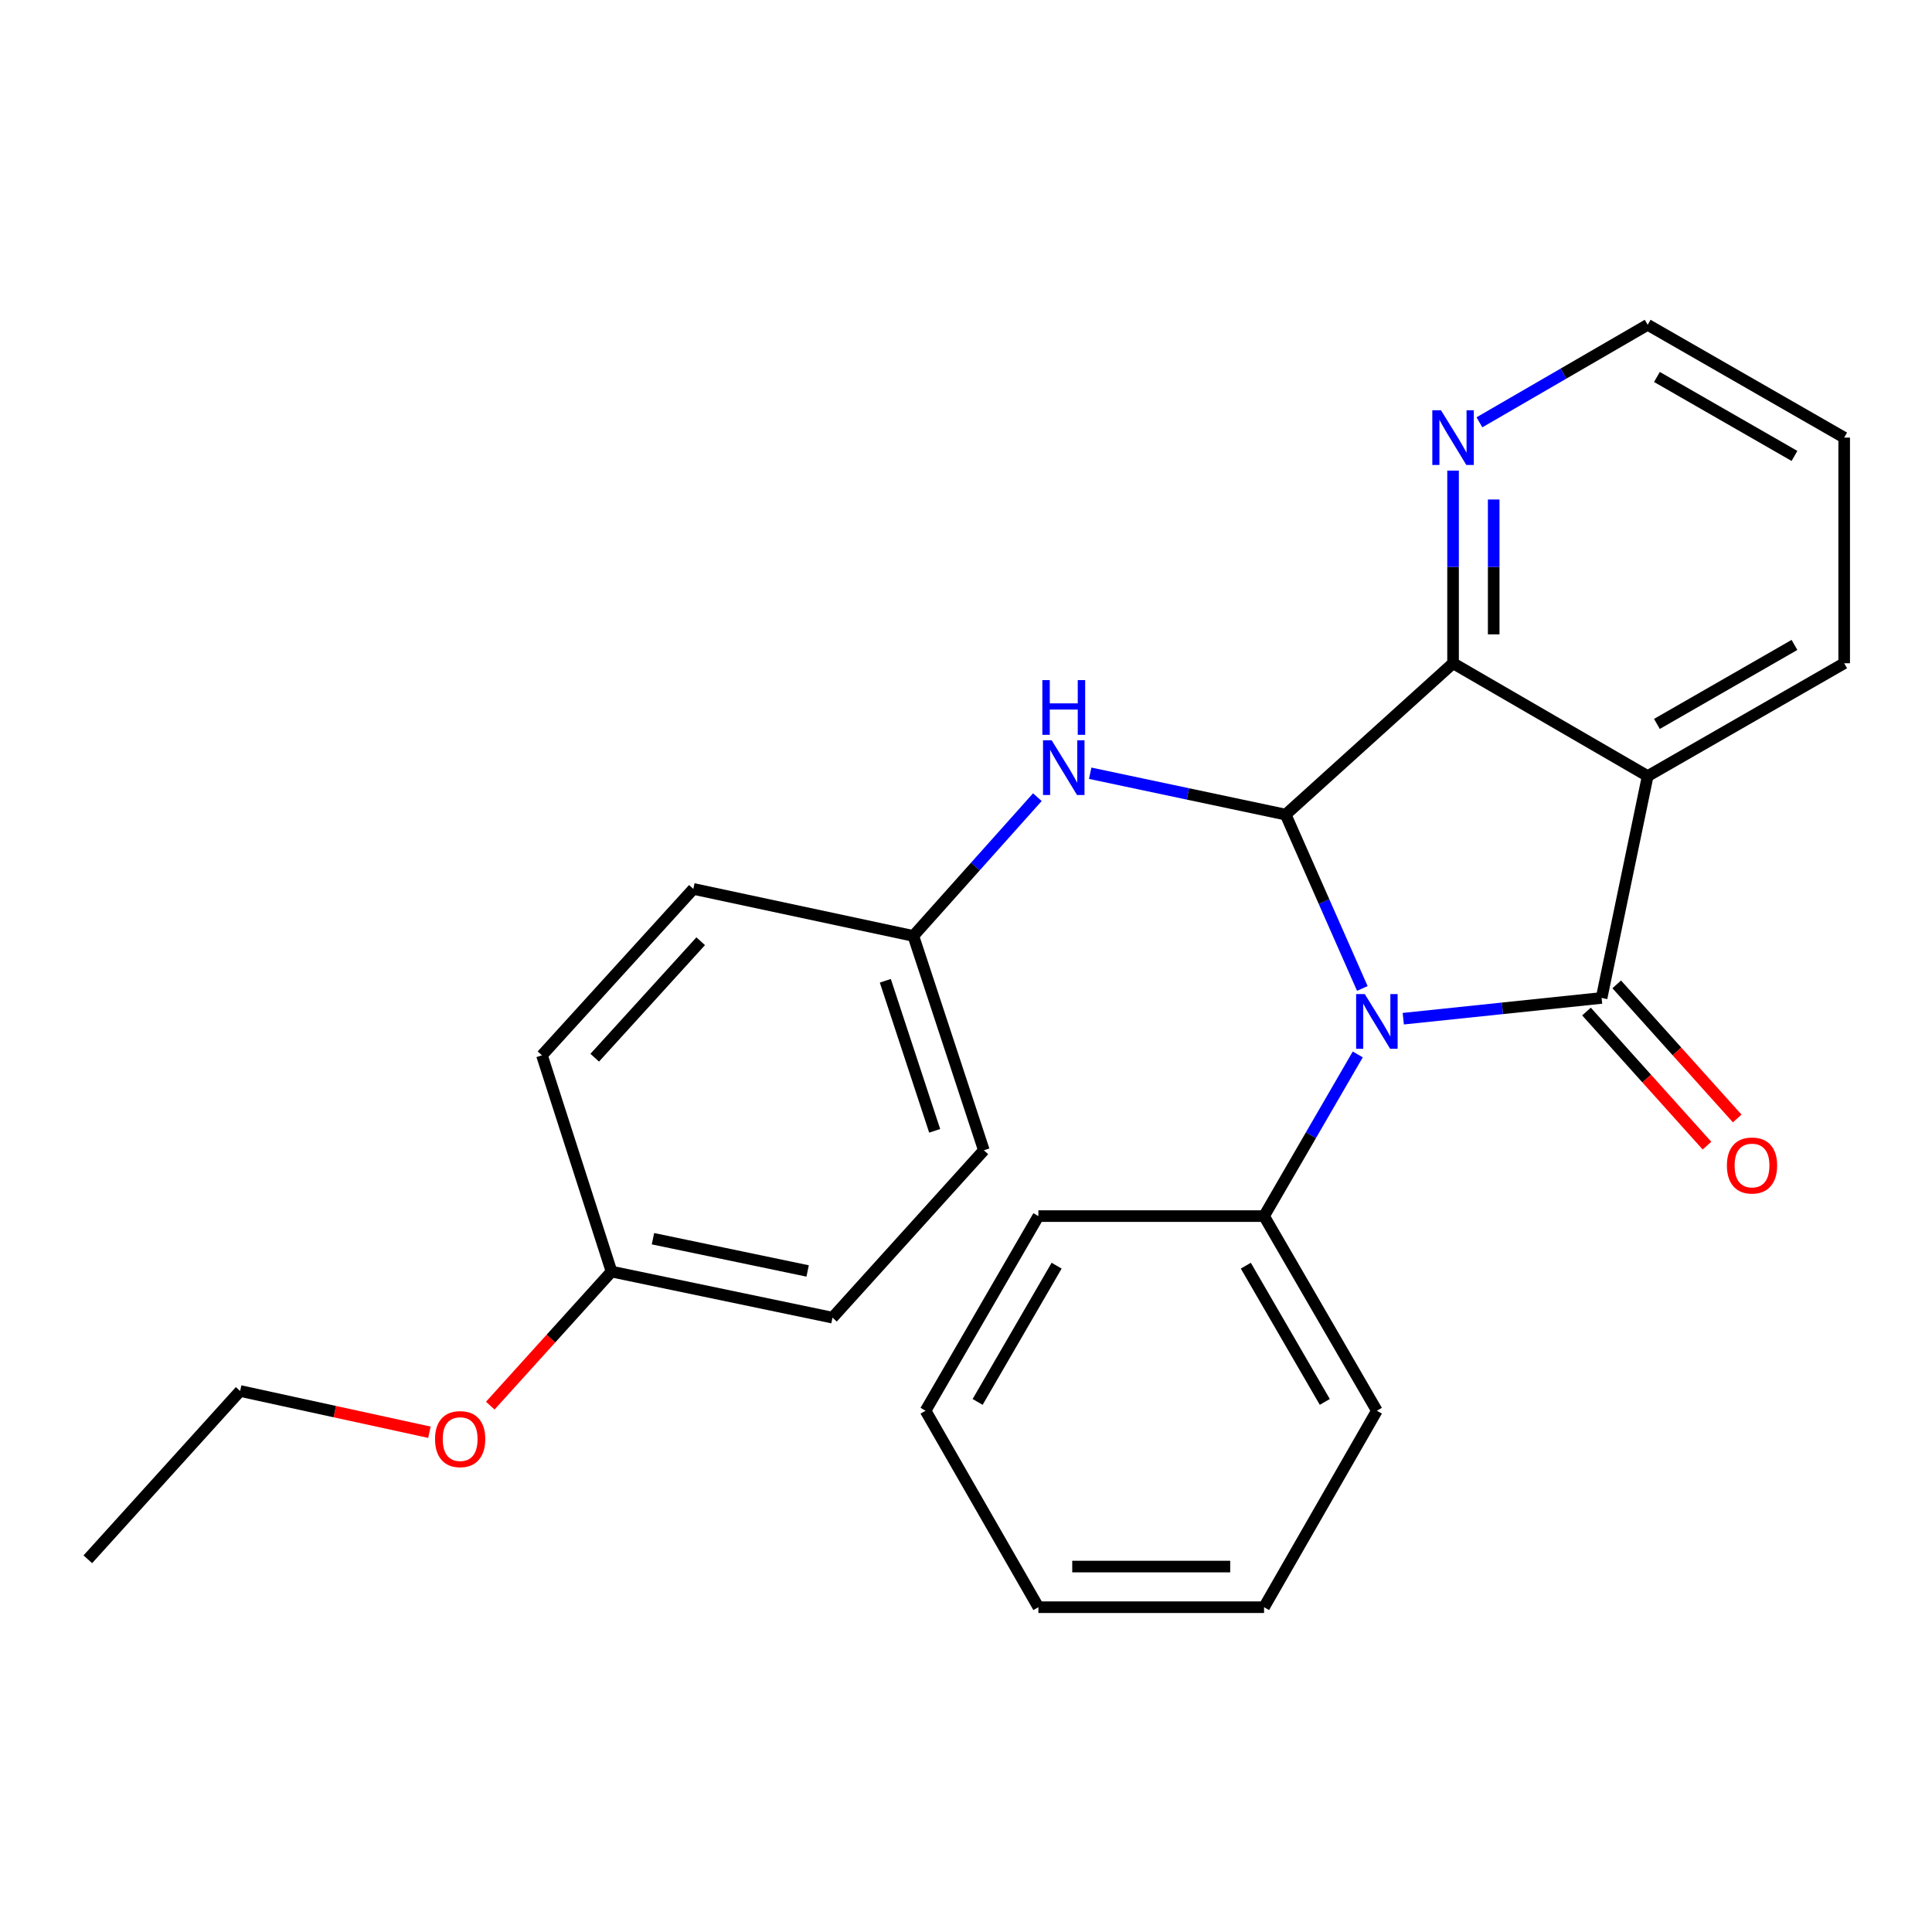 <?xml version='1.0' encoding='iso-8859-1'?>
<svg version='1.1' baseProfile='full'
              xmlns='http://www.w3.org/2000/svg'
                      xmlns:rdkit='http://www.rdkit.org/xml'
                      xmlns:xlink='http://www.w3.org/1999/xlink'
                  xml:space='preserve'
width='1000px' height='1000px' viewBox='0 0 1000 1000'>
<!-- END OF HEADER -->
<rect style='opacity:1.0;fill:#FFFFFF;stroke:none' width='1000' height='1000' x='0' y='0'> </rect>
<path class='bond-0' d='M 726.334,527.273 L 777.66,521.905' style='fill:none;fill-rule:evenodd;stroke:#0000FF;stroke-width:6px;stroke-linecap:butt;stroke-linejoin:miter;stroke-opacity:1' />
<path class='bond-0' d='M 777.66,521.905 L 828.986,516.536' style='fill:none;fill-rule:evenodd;stroke:#000000;stroke-width:6px;stroke-linecap:butt;stroke-linejoin:miter;stroke-opacity:1' />
<path class='bond-1' d='M 705.136,511.617 L 685.297,466.629' style='fill:none;fill-rule:evenodd;stroke:#0000FF;stroke-width:6px;stroke-linecap:butt;stroke-linejoin:miter;stroke-opacity:1' />
<path class='bond-1' d='M 685.297,466.629 L 665.457,421.642' style='fill:none;fill-rule:evenodd;stroke:#000000;stroke-width:6px;stroke-linecap:butt;stroke-linejoin:miter;stroke-opacity:1' />
<path class='bond-7' d='M 702.775,545.773 L 678.524,587.612' style='fill:none;fill-rule:evenodd;stroke:#0000FF;stroke-width:6px;stroke-linecap:butt;stroke-linejoin:miter;stroke-opacity:1' />
<path class='bond-7' d='M 678.524,587.612 L 654.273,629.451' style='fill:none;fill-rule:evenodd;stroke:#000000;stroke-width:6px;stroke-linecap:butt;stroke-linejoin:miter;stroke-opacity:1' />
<path class='bond-2' d='M 828.986,516.536 L 852.838,401.705' style='fill:none;fill-rule:evenodd;stroke:#000000;stroke-width:6px;stroke-linecap:butt;stroke-linejoin:miter;stroke-opacity:1' />
<path class='bond-6' d='M 821.163,523.566 L 852.348,558.272' style='fill:none;fill-rule:evenodd;stroke:#000000;stroke-width:6px;stroke-linecap:butt;stroke-linejoin:miter;stroke-opacity:1' />
<path class='bond-6' d='M 852.348,558.272 L 883.534,592.978' style='fill:none;fill-rule:evenodd;stroke:#FF0000;stroke-width:6px;stroke-linecap:butt;stroke-linejoin:miter;stroke-opacity:1' />
<path class='bond-6' d='M 836.809,509.506 L 867.995,544.212' style='fill:none;fill-rule:evenodd;stroke:#000000;stroke-width:6px;stroke-linecap:butt;stroke-linejoin:miter;stroke-opacity:1' />
<path class='bond-6' d='M 867.995,544.212 L 899.18,578.918' style='fill:none;fill-rule:evenodd;stroke:#FF0000;stroke-width:6px;stroke-linecap:butt;stroke-linejoin:miter;stroke-opacity:1' />
<path class='bond-3' d='M 665.457,421.642 L 752.101,343.296' style='fill:none;fill-rule:evenodd;stroke:#000000;stroke-width:6px;stroke-linecap:butt;stroke-linejoin:miter;stroke-opacity:1' />
<path class='bond-4' d='M 665.457,421.642 L 614.867,410.935' style='fill:none;fill-rule:evenodd;stroke:#000000;stroke-width:6px;stroke-linecap:butt;stroke-linejoin:miter;stroke-opacity:1' />
<path class='bond-4' d='M 614.867,410.935 L 564.277,400.228' style='fill:none;fill-rule:evenodd;stroke:#0000FF;stroke-width:6px;stroke-linecap:butt;stroke-linejoin:miter;stroke-opacity:1' />
<path class='bond-9' d='M 852.838,401.705 L 954.545,343.296' style='fill:none;fill-rule:evenodd;stroke:#000000;stroke-width:6px;stroke-linecap:butt;stroke-linejoin:miter;stroke-opacity:1' />
<path class='bond-9' d='M 857.618,374.702 L 928.813,333.816' style='fill:none;fill-rule:evenodd;stroke:#000000;stroke-width:6px;stroke-linecap:butt;stroke-linejoin:miter;stroke-opacity:1' />
<path class='bond-25' d='M 852.838,401.705 L 752.101,343.296' style='fill:none;fill-rule:evenodd;stroke:#000000;stroke-width:6px;stroke-linecap:butt;stroke-linejoin:miter;stroke-opacity:1' />
<path class='bond-5' d='M 752.101,343.296 L 752.101,293.439' style='fill:none;fill-rule:evenodd;stroke:#000000;stroke-width:6px;stroke-linecap:butt;stroke-linejoin:miter;stroke-opacity:1' />
<path class='bond-5' d='M 752.101,293.439 L 752.101,243.581' style='fill:none;fill-rule:evenodd;stroke:#0000FF;stroke-width:6px;stroke-linecap:butt;stroke-linejoin:miter;stroke-opacity:1' />
<path class='bond-5' d='M 773.136,328.339 L 773.136,293.439' style='fill:none;fill-rule:evenodd;stroke:#000000;stroke-width:6px;stroke-linecap:butt;stroke-linejoin:miter;stroke-opacity:1' />
<path class='bond-5' d='M 773.136,293.439 L 773.136,258.539' style='fill:none;fill-rule:evenodd;stroke:#0000FF;stroke-width:6px;stroke-linecap:butt;stroke-linejoin:miter;stroke-opacity:1' />
<path class='bond-8' d='M 536.942,412.617 L 504.844,448.525' style='fill:none;fill-rule:evenodd;stroke:#0000FF;stroke-width:6px;stroke-linecap:butt;stroke-linejoin:miter;stroke-opacity:1' />
<path class='bond-8' d='M 504.844,448.525 L 472.747,484.434' style='fill:none;fill-rule:evenodd;stroke:#000000;stroke-width:6px;stroke-linecap:butt;stroke-linejoin:miter;stroke-opacity:1' />
<path class='bond-16' d='M 765.751,218.59 L 809.295,193.353' style='fill:none;fill-rule:evenodd;stroke:#0000FF;stroke-width:6px;stroke-linecap:butt;stroke-linejoin:miter;stroke-opacity:1' />
<path class='bond-16' d='M 809.295,193.353 L 852.838,168.116' style='fill:none;fill-rule:evenodd;stroke:#000000;stroke-width:6px;stroke-linecap:butt;stroke-linejoin:miter;stroke-opacity:1' />
<path class='bond-17' d='M 654.273,629.451 L 712.67,730.189' style='fill:none;fill-rule:evenodd;stroke:#000000;stroke-width:6px;stroke-linecap:butt;stroke-linejoin:miter;stroke-opacity:1' />
<path class='bond-17' d='M 644.834,655.112 L 685.712,725.628' style='fill:none;fill-rule:evenodd;stroke:#000000;stroke-width:6px;stroke-linecap:butt;stroke-linejoin:miter;stroke-opacity:1' />
<path class='bond-18' d='M 654.273,629.451 L 537.467,629.451' style='fill:none;fill-rule:evenodd;stroke:#000000;stroke-width:6px;stroke-linecap:butt;stroke-linejoin:miter;stroke-opacity:1' />
<path class='bond-11' d='M 472.747,484.434 L 358.874,460.102' style='fill:none;fill-rule:evenodd;stroke:#000000;stroke-width:6px;stroke-linecap:butt;stroke-linejoin:miter;stroke-opacity:1' />
<path class='bond-12' d='M 472.747,484.434 L 509.244,595.385' style='fill:none;fill-rule:evenodd;stroke:#000000;stroke-width:6px;stroke-linecap:butt;stroke-linejoin:miter;stroke-opacity:1' />
<path class='bond-12' d='M 458.239,507.649 L 483.787,585.315' style='fill:none;fill-rule:evenodd;stroke:#000000;stroke-width:6px;stroke-linecap:butt;stroke-linejoin:miter;stroke-opacity:1' />
<path class='bond-20' d='M 954.545,343.296 L 954.545,226.501' style='fill:none;fill-rule:evenodd;stroke:#000000;stroke-width:6px;stroke-linecap:butt;stroke-linejoin:miter;stroke-opacity:1' />
<path class='bond-10' d='M 316.522,658.165 L 430.898,682.017' style='fill:none;fill-rule:evenodd;stroke:#000000;stroke-width:6px;stroke-linecap:butt;stroke-linejoin:miter;stroke-opacity:1' />
<path class='bond-10' d='M 337.973,641.15 L 418.036,657.846' style='fill:none;fill-rule:evenodd;stroke:#000000;stroke-width:6px;stroke-linecap:butt;stroke-linejoin:miter;stroke-opacity:1' />
<path class='bond-15' d='M 316.522,658.165 L 285.145,692.861' style='fill:none;fill-rule:evenodd;stroke:#000000;stroke-width:6px;stroke-linecap:butt;stroke-linejoin:miter;stroke-opacity:1' />
<path class='bond-15' d='M 285.145,692.861 L 253.767,727.556' style='fill:none;fill-rule:evenodd;stroke:#FF0000;stroke-width:6px;stroke-linecap:butt;stroke-linejoin:miter;stroke-opacity:1' />
<path class='bond-28' d='M 316.522,658.165 L 280.516,546.232' style='fill:none;fill-rule:evenodd;stroke:#000000;stroke-width:6px;stroke-linecap:butt;stroke-linejoin:miter;stroke-opacity:1' />
<path class='bond-14' d='M 358.874,460.102 L 280.516,546.232' style='fill:none;fill-rule:evenodd;stroke:#000000;stroke-width:6px;stroke-linecap:butt;stroke-linejoin:miter;stroke-opacity:1' />
<path class='bond-14' d='M 362.68,487.178 L 307.83,547.468' style='fill:none;fill-rule:evenodd;stroke:#000000;stroke-width:6px;stroke-linecap:butt;stroke-linejoin:miter;stroke-opacity:1' />
<path class='bond-13' d='M 509.244,595.385 L 430.898,682.017' style='fill:none;fill-rule:evenodd;stroke:#000000;stroke-width:6px;stroke-linecap:butt;stroke-linejoin:miter;stroke-opacity:1' />
<path class='bond-19' d='M 222.262,741.328 L 173.277,730.651' style='fill:none;fill-rule:evenodd;stroke:#FF0000;stroke-width:6px;stroke-linecap:butt;stroke-linejoin:miter;stroke-opacity:1' />
<path class='bond-19' d='M 173.277,730.651 L 124.292,719.975' style='fill:none;fill-rule:evenodd;stroke:#000000;stroke-width:6px;stroke-linecap:butt;stroke-linejoin:miter;stroke-opacity:1' />
<path class='bond-27' d='M 852.838,168.116 L 954.545,226.501' style='fill:none;fill-rule:evenodd;stroke:#000000;stroke-width:6px;stroke-linecap:butt;stroke-linejoin:miter;stroke-opacity:1' />
<path class='bond-27' d='M 857.621,195.117 L 928.817,235.987' style='fill:none;fill-rule:evenodd;stroke:#000000;stroke-width:6px;stroke-linecap:butt;stroke-linejoin:miter;stroke-opacity:1' />
<path class='bond-22' d='M 712.67,730.189 L 654.273,831.884' style='fill:none;fill-rule:evenodd;stroke:#000000;stroke-width:6px;stroke-linecap:butt;stroke-linejoin:miter;stroke-opacity:1' />
<path class='bond-23' d='M 537.467,629.451 L 479.058,730.189' style='fill:none;fill-rule:evenodd;stroke:#000000;stroke-width:6px;stroke-linecap:butt;stroke-linejoin:miter;stroke-opacity:1' />
<path class='bond-23' d='M 546.903,655.113 L 506.017,725.629' style='fill:none;fill-rule:evenodd;stroke:#000000;stroke-width:6px;stroke-linecap:butt;stroke-linejoin:miter;stroke-opacity:1' />
<path class='bond-21' d='M 124.292,719.975 L 45.455,807.086' style='fill:none;fill-rule:evenodd;stroke:#000000;stroke-width:6px;stroke-linecap:butt;stroke-linejoin:miter;stroke-opacity:1' />
<path class='bond-26' d='M 654.273,831.884 L 537.467,831.884' style='fill:none;fill-rule:evenodd;stroke:#000000;stroke-width:6px;stroke-linecap:butt;stroke-linejoin:miter;stroke-opacity:1' />
<path class='bond-26' d='M 636.752,810.849 L 554.988,810.849' style='fill:none;fill-rule:evenodd;stroke:#000000;stroke-width:6px;stroke-linecap:butt;stroke-linejoin:miter;stroke-opacity:1' />
<path class='bond-24' d='M 479.058,730.189 L 537.467,831.884' style='fill:none;fill-rule:evenodd;stroke:#000000;stroke-width:6px;stroke-linecap:butt;stroke-linejoin:miter;stroke-opacity:1' />
<path  class='atom-0' d='M 706.41 514.542
L 715.69 529.542
Q 716.61 531.022, 718.09 533.702
Q 719.57 536.382, 719.65 536.542
L 719.65 514.542
L 723.41 514.542
L 723.41 542.862
L 719.53 542.862
L 709.57 526.462
Q 708.41 524.542, 707.17 522.342
Q 705.97 520.142, 705.61 519.462
L 705.61 542.862
L 701.93 542.862
L 701.93 514.542
L 706.41 514.542
' fill='#0000FF'/>
<path  class='atom-5' d='M 544.342 383.174
L 553.622 398.174
Q 554.542 399.654, 556.022 402.334
Q 557.502 405.014, 557.582 405.174
L 557.582 383.174
L 561.342 383.174
L 561.342 411.494
L 557.462 411.494
L 547.502 395.094
Q 546.342 393.174, 545.102 390.974
Q 543.902 388.774, 543.542 388.094
L 543.542 411.494
L 539.862 411.494
L 539.862 383.174
L 544.342 383.174
' fill='#0000FF'/>
<path  class='atom-5' d='M 539.522 352.022
L 543.362 352.022
L 543.362 364.062
L 557.842 364.062
L 557.842 352.022
L 561.682 352.022
L 561.682 380.342
L 557.842 380.342
L 557.842 367.262
L 543.362 367.262
L 543.362 380.342
L 539.522 380.342
L 539.522 352.022
' fill='#0000FF'/>
<path  class='atom-6' d='M 745.841 212.341
L 755.121 227.341
Q 756.041 228.821, 757.521 231.501
Q 759.001 234.181, 759.081 234.341
L 759.081 212.341
L 762.841 212.341
L 762.841 240.661
L 758.961 240.661
L 749.001 224.261
Q 747.841 222.341, 746.601 220.141
Q 745.401 217.941, 745.041 217.261
L 745.041 240.661
L 741.361 240.661
L 741.361 212.341
L 745.841 212.341
' fill='#0000FF'/>
<path  class='atom-7' d='M 893.841 603.26
Q 893.841 596.46, 897.201 592.66
Q 900.561 588.86, 906.841 588.86
Q 913.121 588.86, 916.481 592.66
Q 919.841 596.46, 919.841 603.26
Q 919.841 610.14, 916.441 614.06
Q 913.041 617.94, 906.841 617.94
Q 900.601 617.94, 897.201 614.06
Q 893.841 610.18, 893.841 603.26
M 906.841 614.74
Q 911.161 614.74, 913.481 611.86
Q 915.841 608.94, 915.841 603.26
Q 915.841 597.7, 913.481 594.9
Q 911.161 592.06, 906.841 592.06
Q 902.521 592.06, 900.161 594.86
Q 897.841 597.66, 897.841 603.26
Q 897.841 608.98, 900.161 611.86
Q 902.521 614.74, 906.841 614.74
' fill='#FF0000'/>
<path  class='atom-16' d='M 225.176 744.877
Q 225.176 738.077, 228.536 734.277
Q 231.896 730.477, 238.176 730.477
Q 244.456 730.477, 247.816 734.277
Q 251.176 738.077, 251.176 744.877
Q 251.176 751.757, 247.776 755.677
Q 244.376 759.557, 238.176 759.557
Q 231.936 759.557, 228.536 755.677
Q 225.176 751.797, 225.176 744.877
M 238.176 756.357
Q 242.496 756.357, 244.816 753.477
Q 247.176 750.557, 247.176 744.877
Q 247.176 739.317, 244.816 736.517
Q 242.496 733.677, 238.176 733.677
Q 233.856 733.677, 231.496 736.477
Q 229.176 739.277, 229.176 744.877
Q 229.176 750.597, 231.496 753.477
Q 233.856 756.357, 238.176 756.357
' fill='#FF0000'/>
</svg>
